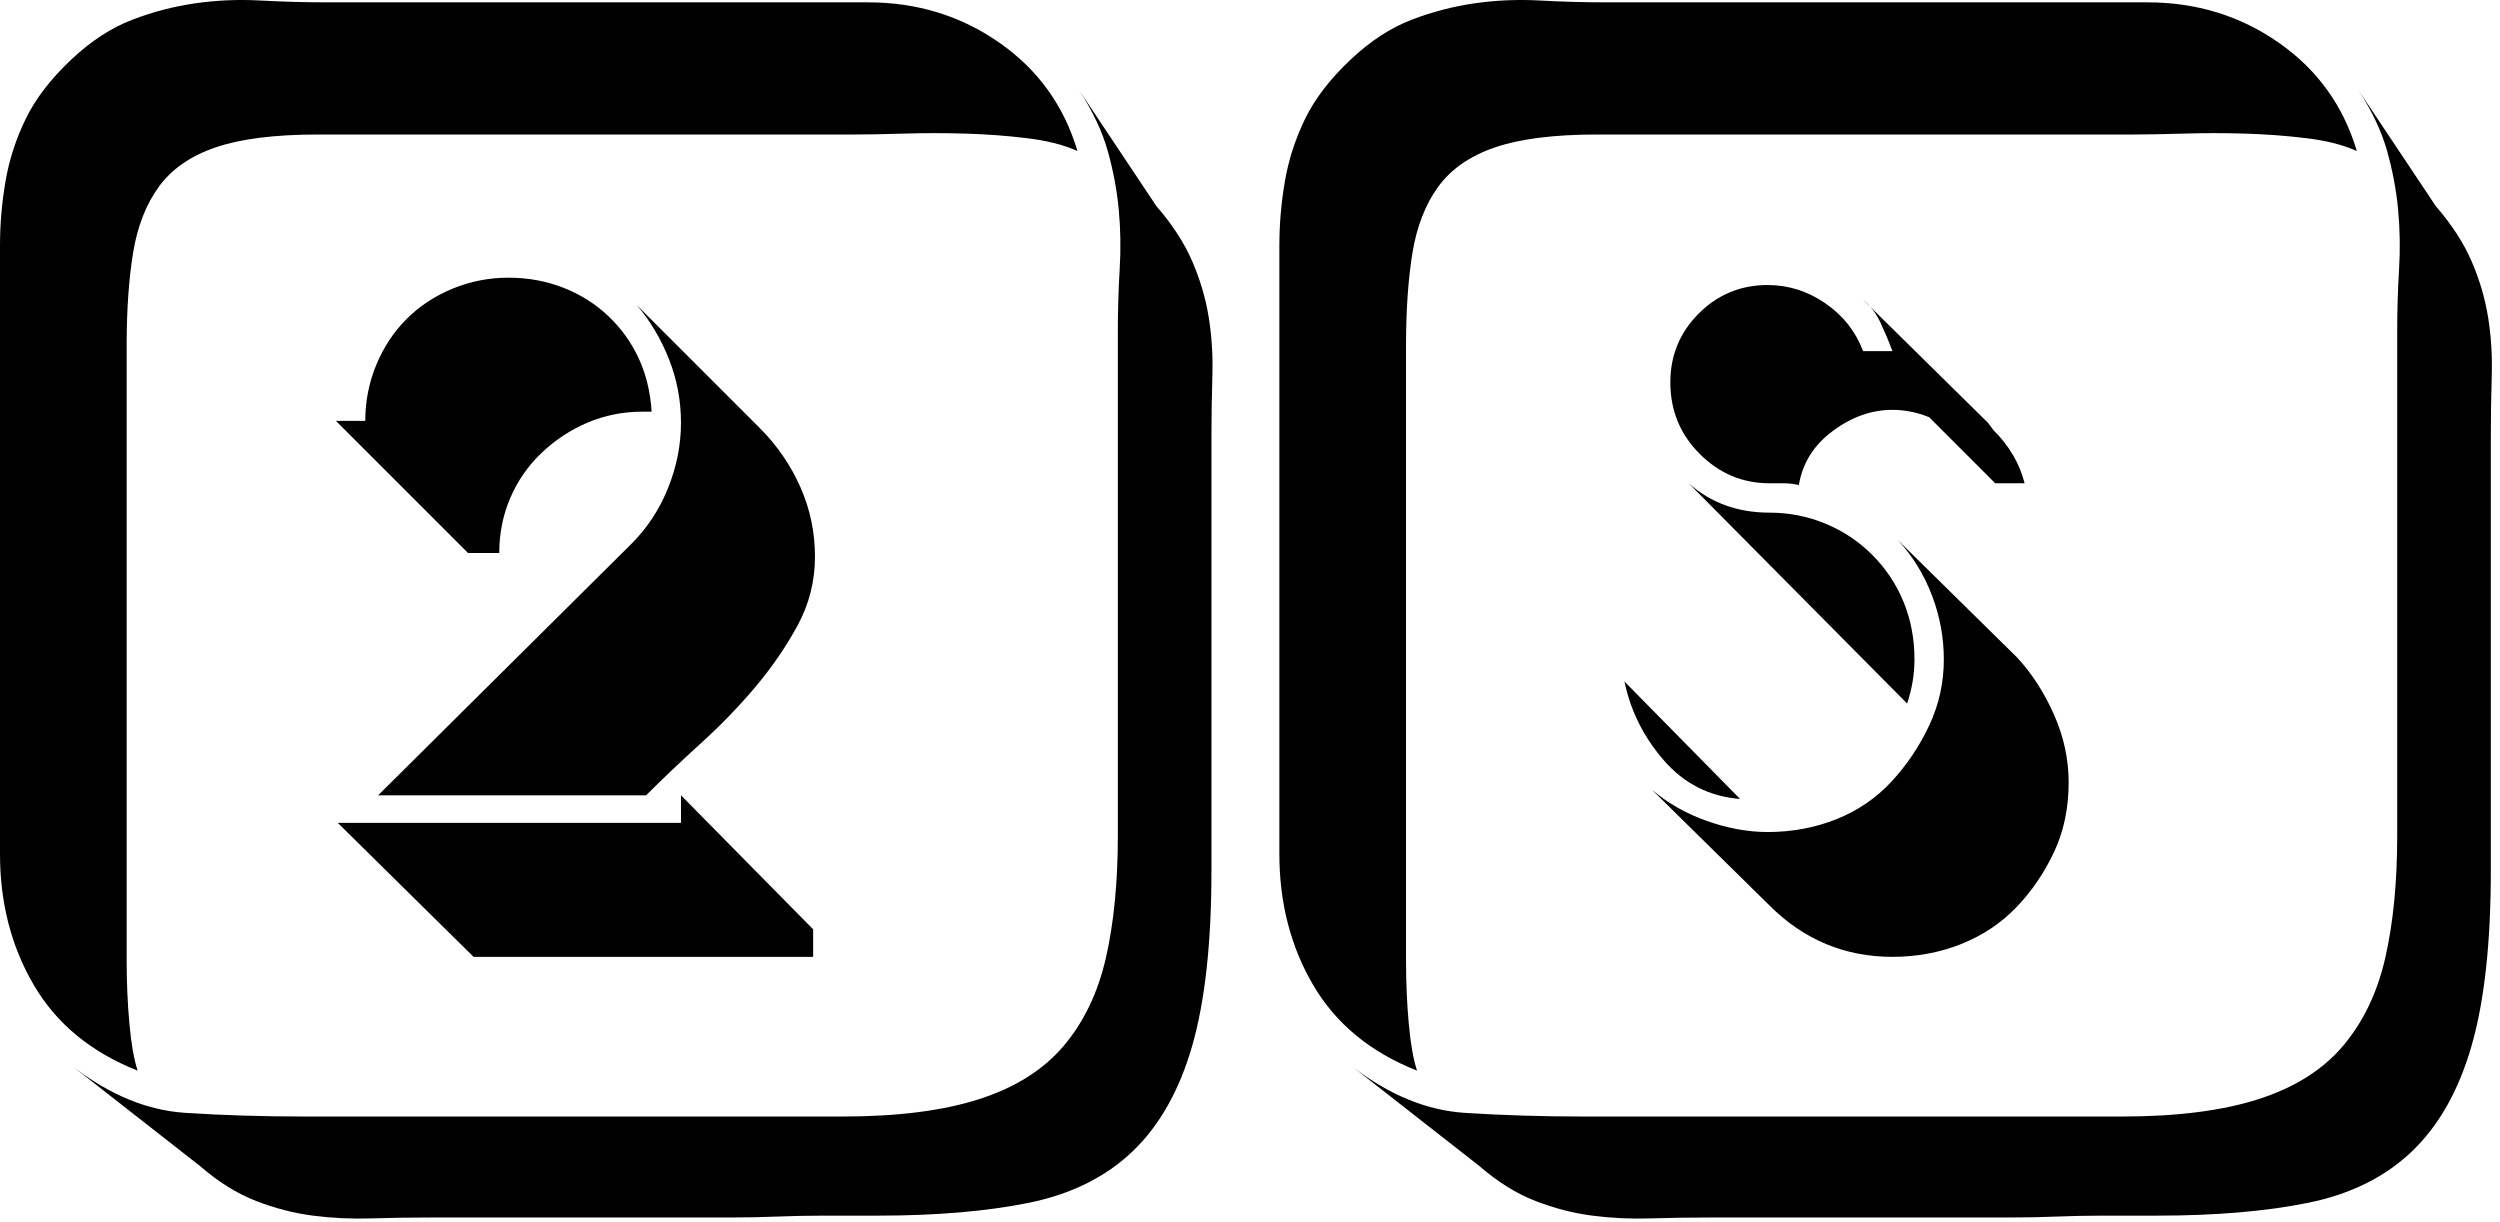 <?xml version="1.0" encoding="UTF-8" standalone="no"?>
<!DOCTYPE svg PUBLIC "-//W3C//DTD SVG 1.1//EN" "http://www.w3.org/Graphics/SVG/1.1/DTD/svg11.dtd">
<svg width="100%" height="100%" viewBox="0 0 227 111" version="1.1" xmlns="http://www.w3.org/2000/svg" xmlns:xlink="http://www.w3.org/1999/xlink" xml:space="preserve" xmlns:serif="http://www.serif.com/" style="fill-rule:evenodd;clip-rule:evenodd;stroke-linejoin:round;stroke-miterlimit:2;">
    <g transform="matrix(1,0,0,1,-11,-19.786)">
        <g id="font-demode" transform="matrix(1,0,0,1,-363.5,-1754.5)">
            <g transform="matrix(1,0,0,1,371,1887.667)">
                <path d="M108.5,-94.667C109.945,-93 111.028,-91.334 111.75,-89.667C112.472,-88 112.972,-86.306 113.25,-84.584C113.528,-82.861 113.639,-81.083 113.584,-79.25C113.528,-77.417 113.5,-75.556 113.5,-73.667L113.5,-34.333C113.5,-27.778 112.917,-22.472 111.75,-18.417C110.584,-14.361 108.778,-11.167 106.334,-8.833C103.889,-6.5 100.75,-4.944 96.917,-4.167C93.084,-3.389 88.5,-3 83.167,-3L78.25,-3C76.861,-3 75.472,-2.972 74.083,-2.917C72.695,-2.861 71.278,-2.833 69.833,-2.833L42.667,-2.833C40.778,-2.833 38.945,-2.806 37.167,-2.75C35.389,-2.694 33.639,-2.778 31.917,-3C30.195,-3.222 28.472,-3.667 26.75,-4.333C25.028,-5 23.333,-6.056 21.667,-7.5L10.167,-16.5C13.5,-13.944 16.889,-12.556 20.333,-12.333C23.778,-12.111 27.389,-12 31.167,-12L80,-12C85,-12 89.139,-12.528 92.417,-13.583C95.695,-14.639 98.25,-16.25 100.084,-18.417C101.917,-20.583 103.195,-23.25 103.917,-26.417C104.639,-29.583 105,-33.278 105,-37.5L105,-83.334C105,-85.222 105.056,-87.084 105.167,-88.917C105.278,-90.75 105.25,-92.556 105.084,-94.334C104.917,-96.111 104.584,-97.889 104.084,-99.667C103.584,-101.445 102.722,-103.278 101.5,-105.167L108.5,-94.667ZM82.333,-113.167C86.778,-113.167 90.75,-111.945 94.25,-109.5C97.75,-107.056 100.111,-103.778 101.334,-99.667C100.111,-100.222 98.584,-100.611 96.75,-100.834C94.917,-101.056 93.056,-101.195 91.167,-101.25C89.278,-101.306 87.417,-101.306 85.584,-101.25C83.75,-101.195 82.222,-101.167 81,-101.167L32.333,-101.167C28.445,-101.167 25.361,-100.778 23.083,-100C20.806,-99.222 19.083,-98.028 17.917,-96.417C16.75,-94.806 15.972,-92.806 15.583,-90.417C15.194,-88.028 15,-85.222 15,-82L15,-26.25C15,-24.194 15.083,-22.25 15.25,-20.417C15.417,-18.583 15.667,-17.167 16,-16.167C11.778,-17.833 8.639,-20.417 6.583,-23.917C4.528,-27.417 3.5,-31.389 3.5,-35.833L3.5,-91.084C3.5,-93.028 3.667,-94.972 4,-96.917C4.333,-98.861 4.944,-100.75 5.833,-102.584C6.722,-104.417 8.111,-106.222 10,-108C11.778,-109.667 13.611,-110.861 15.5,-111.584C17.389,-112.306 19.306,-112.806 21.25,-113.084C23.194,-113.361 25.167,-113.445 27.167,-113.334C29.167,-113.222 31.222,-113.167 33.333,-113.167L82.333,-113.167ZM65.333,-75C65.333,-77 64.972,-78.917 64.25,-80.75C63.528,-82.583 62.556,-84.222 61.333,-85.667L72.5,-74.5C74.056,-72.945 75.278,-71.167 76.167,-69.167C77.056,-67.167 77.5,-65.056 77.5,-62.833C77.5,-60.611 76.972,-58.528 75.917,-56.583C74.861,-54.639 73.583,-52.778 72.083,-51C70.583,-49.222 68.945,-47.528 67.167,-45.917C65.389,-44.306 63.722,-42.722 62.167,-41.167L37.833,-41.167L60.833,-64C62.278,-65.445 63.389,-67.139 64.167,-69.083C64.945,-71.028 65.333,-73 65.333,-75ZM77.333,-29L77.333,-26.5L46.5,-26.5L34.167,-38.667L65.333,-38.667L65.333,-41.167L77.333,-29ZM46,-63.167L34,-75.167L36.667,-75.167C36.667,-76.945 37,-78.639 37.667,-80.25C38.333,-81.861 39.25,-83.25 40.417,-84.417C41.583,-85.584 42.972,-86.5 44.583,-87.167C46.195,-87.834 47.889,-88.167 49.667,-88.167C51.445,-88.167 53.111,-87.861 54.667,-87.25C56.222,-86.639 57.583,-85.778 58.75,-84.667C59.917,-83.556 60.833,-82.278 61.5,-80.833C62.167,-79.389 62.556,-77.778 62.667,-76L61.833,-76C60.056,-76 58.389,-75.667 56.833,-75C55.278,-74.333 53.889,-73.417 52.667,-72.25C51.445,-71.083 50.5,-69.722 49.833,-68.167C49.167,-66.611 48.833,-64.945 48.833,-63.167L46,-63.167Z" style="fill-rule:nonzero;"/>
                <path d="M224.667,-94.667C226.112,-93 227.195,-91.334 227.917,-89.667C228.639,-88 229.139,-86.306 229.417,-84.584C229.695,-82.861 229.806,-81.083 229.75,-79.25C229.695,-77.417 229.667,-75.556 229.667,-73.667L229.667,-34.333C229.667,-27.778 229.084,-22.472 227.917,-18.417C226.75,-14.361 224.945,-11.167 222.5,-8.833C220.056,-6.5 216.917,-4.944 213.084,-4.167C209.25,-3.389 204.667,-3 199.334,-3L194.417,-3C193.028,-3 191.639,-2.972 190.25,-2.917C188.861,-2.861 187.445,-2.833 186,-2.833L158.834,-2.833C156.945,-2.833 155.111,-2.806 153.334,-2.75C151.556,-2.694 149.806,-2.778 148.084,-3C146.361,-3.222 144.639,-3.667 142.917,-4.333C141.195,-5 139.5,-6.056 137.834,-7.5L126.334,-16.5C129.667,-13.944 133.056,-12.556 136.5,-12.333C139.945,-12.111 143.556,-12 147.334,-12L196.167,-12C201.167,-12 205.306,-12.528 208.584,-13.583C211.862,-14.639 214.417,-16.25 216.25,-18.417C218.084,-20.583 219.362,-23.25 220.084,-26.417C220.806,-29.583 221.167,-33.278 221.167,-37.5L221.167,-83.334C221.167,-85.222 221.223,-87.084 221.334,-88.917C221.445,-90.75 221.417,-92.556 221.25,-94.334C221.084,-96.111 220.75,-97.889 220.25,-99.667C219.75,-101.445 218.889,-103.278 217.667,-105.167L224.667,-94.667ZM198.5,-113.167C202.945,-113.167 206.917,-111.945 210.417,-109.5C213.917,-107.056 216.278,-103.778 217.5,-99.667C216.278,-100.222 214.75,-100.611 212.917,-100.834C211.084,-101.056 209.223,-101.195 207.334,-101.25C205.445,-101.306 203.584,-101.306 201.75,-101.25C199.917,-101.195 198.389,-101.167 197.167,-101.167L148.5,-101.167C144.611,-101.167 141.528,-100.778 139.25,-100C136.972,-99.222 135.25,-98.028 134.084,-96.417C132.917,-94.806 132.139,-92.806 131.75,-90.417C131.361,-88.028 131.167,-85.222 131.167,-82L131.167,-26.25C131.167,-24.194 131.25,-22.25 131.417,-20.417C131.584,-18.583 131.834,-17.167 132.167,-16.167C127.945,-17.833 124.806,-20.417 122.75,-23.917C120.695,-27.417 119.667,-31.389 119.667,-35.833L119.667,-91.084C119.667,-93.028 119.834,-94.972 120.167,-96.917C120.5,-98.861 121.111,-100.75 122,-102.584C122.889,-104.417 124.278,-106.222 126.167,-108C127.945,-109.667 129.778,-110.861 131.667,-111.584C133.556,-112.306 135.472,-112.806 137.417,-113.084C139.361,-113.361 141.334,-113.445 143.334,-113.334C145.334,-113.222 147.389,-113.167 149.5,-113.167L198.5,-113.167ZM191.334,-42.333C191.334,-40 190.889,-37.889 190,-36C189.111,-34.111 187.973,-32.445 186.584,-31C185.195,-29.556 183.528,-28.445 181.584,-27.667C179.639,-26.889 177.556,-26.5 175.334,-26.5C171,-26.5 167.278,-28.056 164.167,-31.167L153.5,-41.667C154.945,-40.445 156.611,-39.5 158.5,-38.833C160.389,-38.167 162.223,-37.833 164,-37.833C166.223,-37.833 168.306,-38.222 170.25,-39C172.195,-39.778 173.861,-40.917 175.25,-42.417C176.639,-43.917 177.778,-45.611 178.667,-47.5C179.556,-49.389 180,-51.389 180,-53.5C180,-55.5 179.639,-57.445 178.917,-59.333C178.195,-61.222 177.167,-62.889 175.834,-64.333L186.667,-53.667C188,-52.222 189.111,-50.5 190,-48.5C190.889,-46.5 191.334,-44.445 191.334,-42.333ZM155.167,-78.667C155.167,-81.111 156.028,-83.195 157.75,-84.917C159.473,-86.639 161.556,-87.5 164,-87.5C165.889,-87.5 167.639,-86.945 169.25,-85.834C170.861,-84.722 172,-83.278 172.667,-81.5L175.334,-81.5C175,-82.389 174.639,-83.25 174.25,-84.084C173.861,-84.917 173.334,-85.611 172.667,-86.167L184,-75L184.5,-74.333C185.945,-72.889 186.889,-71.278 187.334,-69.5L184.667,-69.5L178.667,-75.5C177.556,-75.945 176.445,-76.167 175.334,-76.167C173.445,-76.167 171.639,-75.528 169.917,-74.25C168.195,-72.972 167.167,-71.333 166.834,-69.333C166.389,-69.445 165.917,-69.5 165.417,-69.5L164.167,-69.5C161.723,-69.5 159.611,-70.389 157.834,-72.167C156.056,-73.945 155.167,-76.111 155.167,-78.667ZM156.834,-69.5C157.834,-68.611 158.945,-67.945 160.167,-67.5C161.389,-67.056 162.723,-66.833 164.167,-66.833C165.945,-66.833 167.639,-66.5 169.25,-65.833C170.861,-65.167 172.278,-64.222 173.5,-63C174.723,-61.778 175.667,-60.361 176.334,-58.75C177,-57.139 177.334,-55.389 177.334,-53.5C177.334,-52.167 177.111,-50.833 176.667,-49.5L156.834,-69.5ZM161.5,-40.833C158.723,-41.056 156.417,-42.222 154.584,-44.333C152.75,-46.445 151.556,-48.833 151,-51.5L161.5,-40.833Z" style="fill-rule:nonzero;"/>
            </g>
        </g>
    </g>
</svg>
